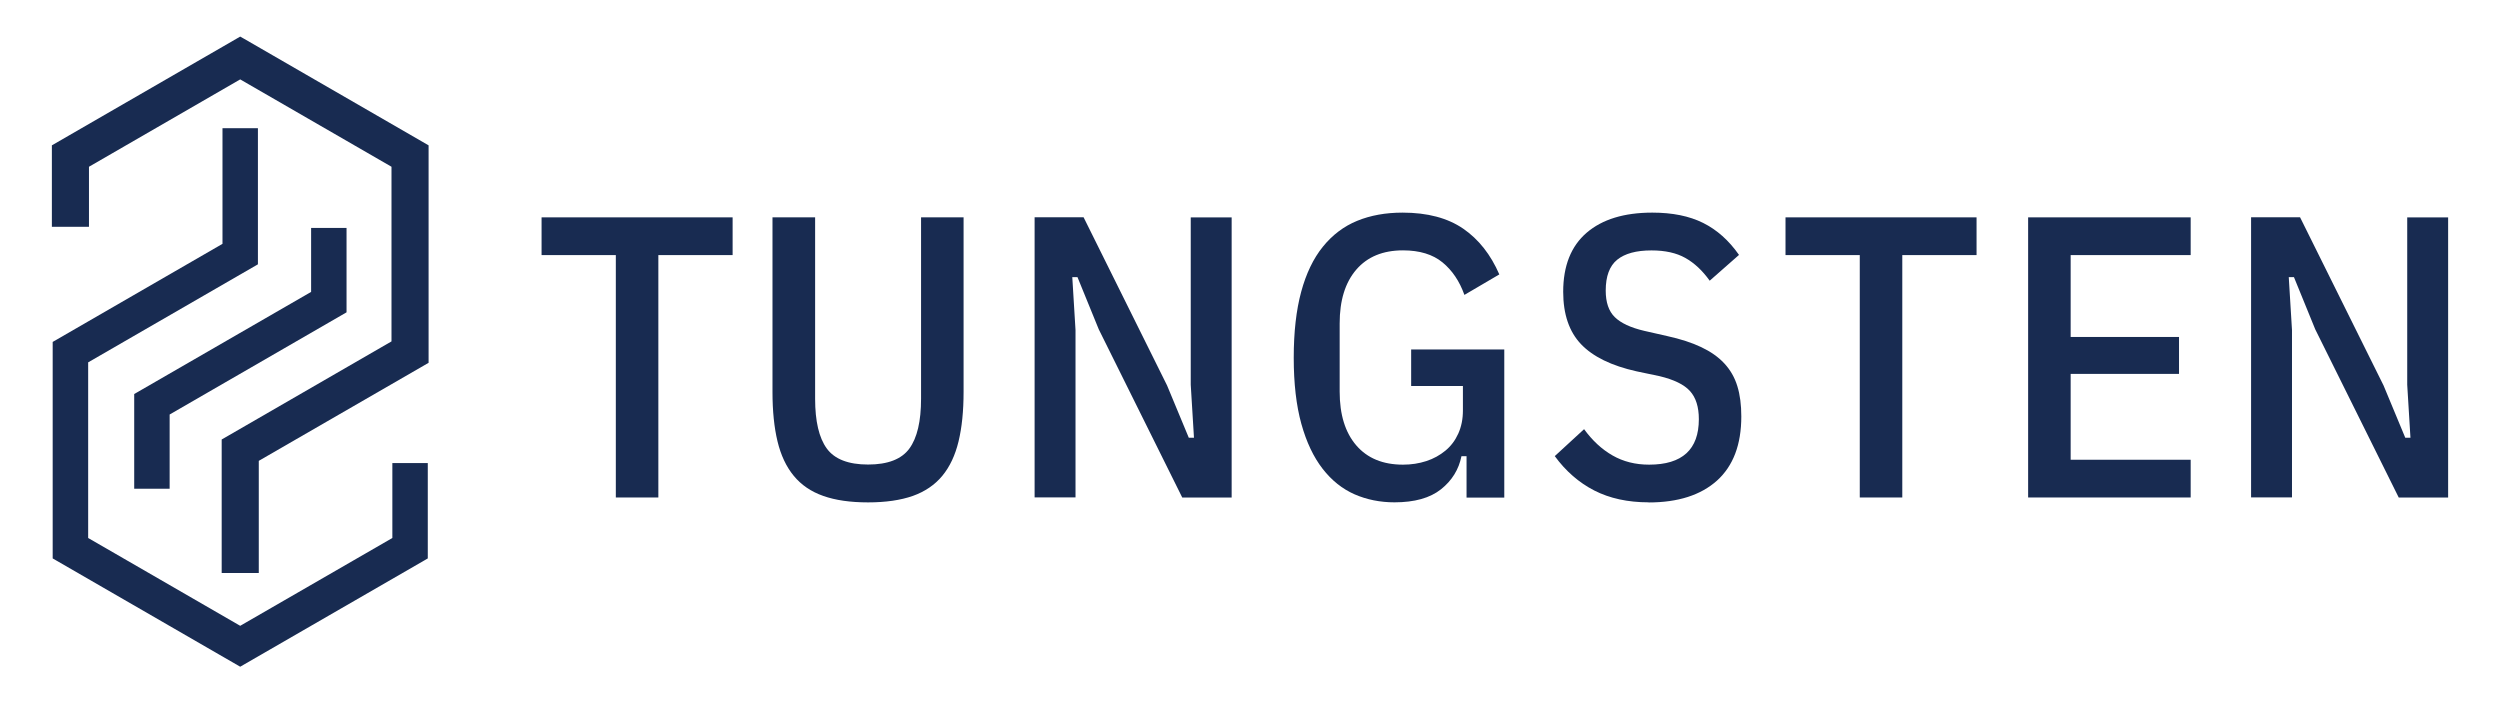 <?xml version="1.0" encoding="UTF-8"?>
<svg xmlns="http://www.w3.org/2000/svg" viewBox="0 0 433.28 121.89">
  <defs>
    <style>
      .cls-1 {
        mix-blend-mode: multiply;
      }

      .cls-2 {
        isolation: isolate;
      }

      .cls-3 {
        fill: #182b51;
        stroke-width: 0px;
      }
    </style>
  </defs>
  <g class="cls-2">
    <g id="Layer_1" data-name="Layer 1">
      <g class="cls-1">
        <g>
          <polygon class="cls-3" points="42.3 6.72 41.63 6.34 8.99 25.19 8.99 39.31 15.42 39.31 15.42 28.9 41.63 13.76 67.85 28.9 67.85 59.17 38.42 76.17 38.42 99.31 44.85 99.31 44.85 79.87 74.28 62.88 74.28 25.19 42.3 6.72"/>
          <polygon class="cls-3" points="68 93.24 41.63 108.46 15.28 93.24 15.28 62.8 44.7 45.81 44.7 22.22 38.56 22.22 38.56 42.26 9.13 59.26 9.13 96.78 41.63 115.55 73.54 97.13 74.14 96.78 74.14 80.25 68 80.25 68 93.24"/>
          <polygon class="cls-3" points="23.26 68.29 23.26 84.7 29.4 84.7 29.4 71.84 60.06 54.13 60.06 39.5 53.92 39.5 53.92 50.59 23.85 67.95 23.26 68.29"/>
        </g>
        <path class="cls-3" d="m114.1,44.21v42.01h-7.37v-42.01h-12.87v-6.54h33.11v6.54h-12.87Z"/>
        <path class="cls-3" d="m141.27,37.67v31.44c0,3.89.67,6.77,2.02,8.62s3.74,2.78,7.16,2.78,5.82-.93,7.16-2.78c1.35-1.85,2.02-4.73,2.02-8.62v-31.44h7.37v30.26c0,3.29-.29,6.15-.87,8.56-.58,2.41-1.52,4.41-2.82,5.98-1.3,1.57-3.01,2.73-5.11,3.48-2.11.74-4.69,1.12-7.76,1.12s-5.65-.37-7.76-1.12c-2.11-.74-3.81-1.9-5.11-3.48-1.3-1.57-2.24-3.57-2.82-5.98s-.87-5.26-.87-8.56v-30.26h7.37Z"/>
        <path class="cls-3" d="m190.43,57.08l-3.69-9.05h-.9l.56,9.18v29h-7.09v-48.55h8.49l14.47,29.15,3.76,9.05h.9l-.56-9.18v-29h7.09v48.55h-8.56l-14.47-29.15Z"/>
        <path class="cls-3" d="m254.13,79.06h-.84c-.47,2.32-1.65,4.23-3.55,5.74s-4.59,2.26-8.06,2.26c-2.5,0-4.81-.47-6.92-1.39-2.11-.93-3.96-2.4-5.53-4.42s-2.81-4.62-3.69-7.79c-.88-3.18-1.32-6.99-1.32-11.44s.43-8.27,1.29-11.44c.86-3.18,2.11-5.78,3.76-7.82,1.65-2.04,3.63-3.54,5.95-4.49s4.94-1.42,7.86-1.42c4.32,0,7.81.93,10.51,2.78,2.69,1.85,4.77,4.5,6.26,7.93l-6.05,3.55c-.84-2.36-2.1-4.24-3.79-5.63s-3.98-2.09-6.85-2.09c-3.48,0-6.18,1.11-8.1,3.34-1.92,2.23-2.88,5.33-2.88,9.32v11.82c0,3.99.96,7.09,2.88,9.32,1.92,2.23,4.62,3.34,8.1,3.34,1.44,0,2.78-.21,4.04-.62s2.35-1.02,3.31-1.81,1.69-1.77,2.23-2.96c.53-1.18.8-2.51.8-4v-4.24h-8.97v-6.33h16.14v25.67h-6.54v-7.18h0Z"/>
        <path class="cls-3" d="m285.73,87.06c-3.61,0-6.76-.69-9.42-2.05-2.67-1.37-4.95-3.36-6.85-5.96l5.08-4.67c1.44,1.98,3.08,3.5,4.94,4.56,1.85,1.06,3.96,1.59,6.33,1.59,5.75,0,8.62-2.63,8.62-7.88,0-2.12-.51-3.74-1.53-4.87s-2.78-1.99-5.29-2.59l-3.96-.83c-4.36-.97-7.57-2.54-9.63-4.7-2.06-2.16-3.1-5.19-3.1-9.09,0-4.5,1.36-7.91,4.07-10.24,2.71-2.32,6.5-3.48,11.37-3.48,3.48,0,6.41.59,8.8,1.78,2.39,1.19,4.47,3.03,6.23,5.55l-5.08,4.47c-1.25-1.75-2.65-3.06-4.21-3.94s-3.51-1.31-5.88-1.31c-2.64,0-4.62.54-5.95,1.62-1.32,1.08-1.98,2.86-1.98,5.35,0,2.03.52,3.56,1.57,4.59s2.75,1.83,5.11,2.38l3.96.9c2.32.51,4.29,1.15,5.91,1.92s2.96,1.7,4,2.82,1.8,2.43,2.26,3.94c.47,1.51.69,3.26.69,5.26,0,4.87-1.4,8.57-4.21,11.11-2.81,2.52-6.76,3.79-11.86,3.79Z"/>
        <path class="cls-3" d="m329.69,44.21v42.01h-7.37v-42.01h-12.87v-6.54h33.11v6.54h-12.87Z"/>
        <path class="cls-3" d="m351.5,86.22v-48.55h28.17v6.54h-20.8v14.19h18.78v6.4h-18.78v14.88h20.8v6.54h-28.17Z"/>
        <path class="cls-3" d="m401.26,57.08l-3.69-9.05h-.9l.56,9.18v29h-7.09v-48.55h8.49l14.47,29.15,3.76,9.05h.9l-.56-9.18v-29h7.09v48.55h-8.56l-14.47-29.15Z"/>
      </g>
    </g>
  </g>
</svg>